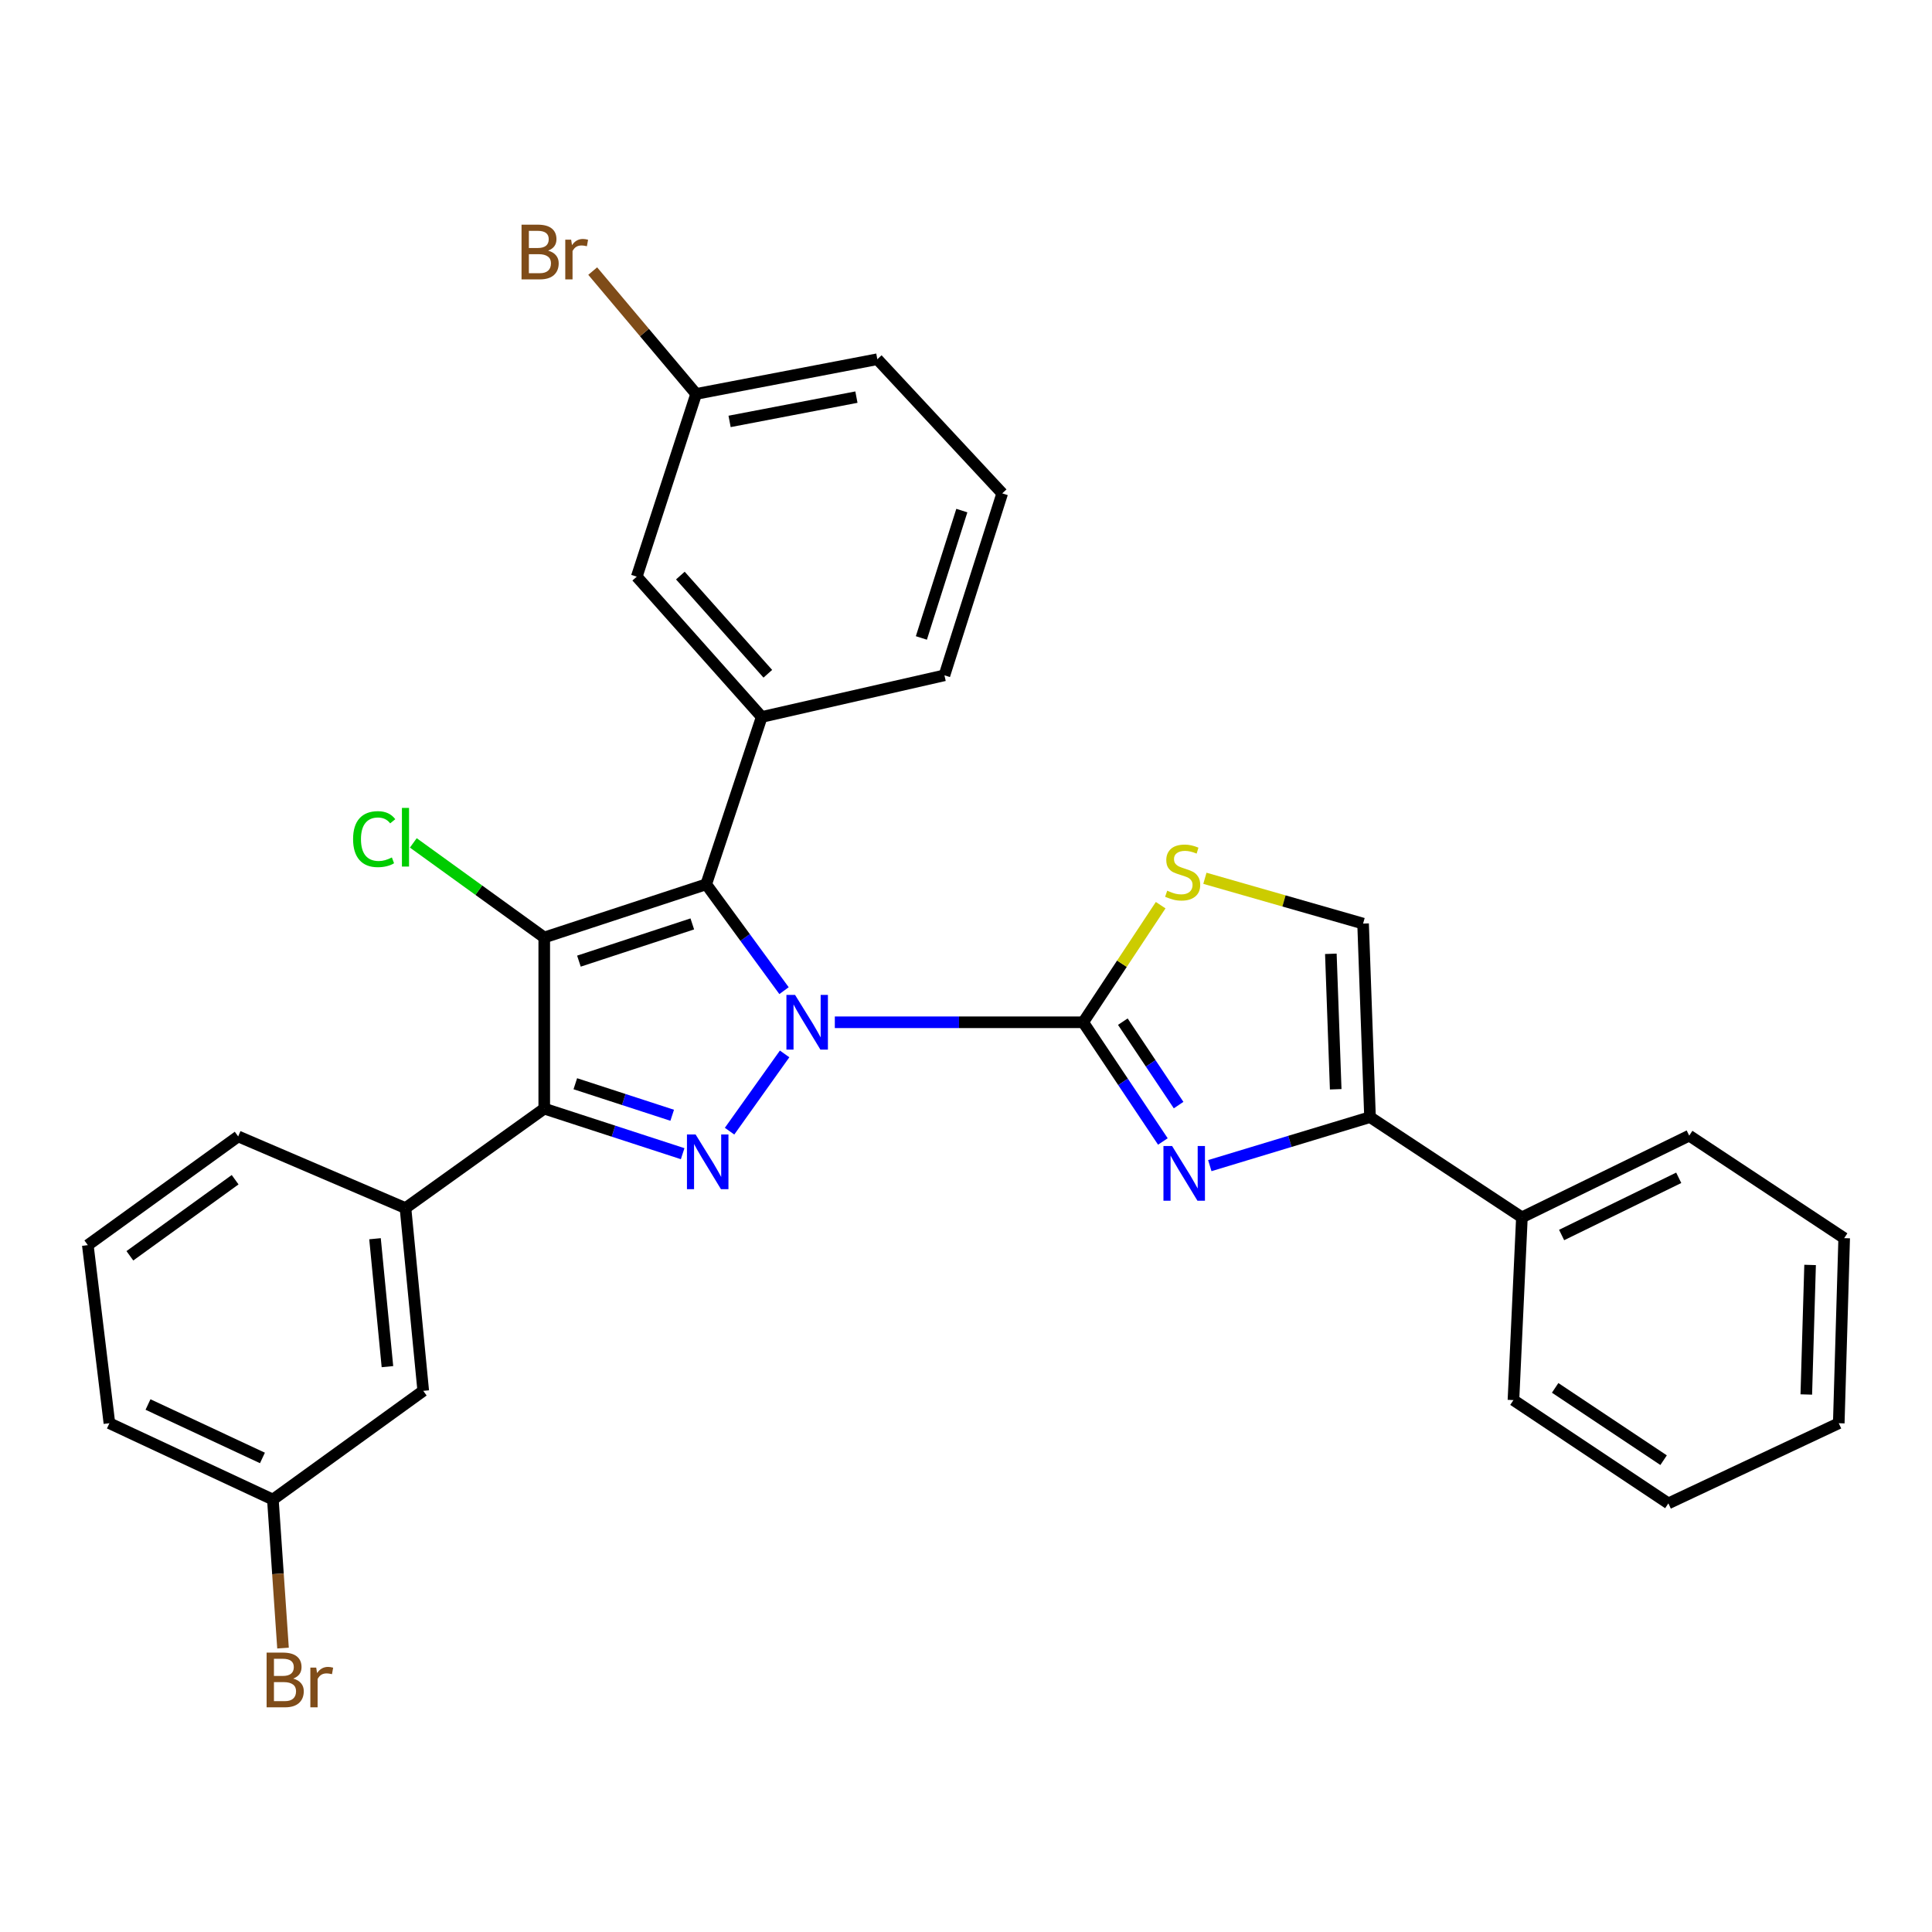 <?xml version='1.0' encoding='iso-8859-1'?>
<svg version='1.1' baseProfile='full'
              xmlns='http://www.w3.org/2000/svg'
                      xmlns:rdkit='http://www.rdkit.org/xml'
                      xmlns:xlink='http://www.w3.org/1999/xlink'
                  xml:space='preserve'
width='1000px' height='1000px' viewBox='0 0 1000 1000'>
<!-- END OF HEADER -->
<rect style='opacity:1.0;fill:#FFFFFF;stroke:none' width='1000' height='1000' x='0' y='0'> </rect>
<path class='bond-0' d='M 405.808,512.758 L 385.669,485.237' style='fill:none;fill-rule:evenodd;stroke:#0000FF;stroke-width:6px;stroke-linecap:butt;stroke-linejoin:miter;stroke-opacity:1' />
<path class='bond-0' d='M 385.669,485.237 L 365.531,457.717' style='fill:none;fill-rule:evenodd;stroke:#000000;stroke-width:6px;stroke-linecap:butt;stroke-linejoin:miter;stroke-opacity:1' />
<path class='bond-2' d='M 406.117,545.508 L 377.62,585.492' style='fill:none;fill-rule:evenodd;stroke:#0000FF;stroke-width:6px;stroke-linecap:butt;stroke-linejoin:miter;stroke-opacity:1' />
<path class='bond-3' d='M 432.101,529.13 L 496.382,529.13' style='fill:none;fill-rule:evenodd;stroke:#0000FF;stroke-width:6px;stroke-linecap:butt;stroke-linejoin:miter;stroke-opacity:1' />
<path class='bond-3' d='M 496.382,529.13 L 560.663,529.13' style='fill:none;fill-rule:evenodd;stroke:#000000;stroke-width:6px;stroke-linecap:butt;stroke-linejoin:miter;stroke-opacity:1' />
<path class='bond-1' d='M 365.531,457.717 L 281.702,485.239' style='fill:none;fill-rule:evenodd;stroke:#000000;stroke-width:6px;stroke-linecap:butt;stroke-linejoin:miter;stroke-opacity:1' />
<path class='bond-1' d='M 358.331,478.217 L 299.651,497.482' style='fill:none;fill-rule:evenodd;stroke:#000000;stroke-width:6px;stroke-linecap:butt;stroke-linejoin:miter;stroke-opacity:1' />
<path class='bond-8' d='M 365.531,457.717 L 394.259,371.093' style='fill:none;fill-rule:evenodd;stroke:#000000;stroke-width:6px;stroke-linecap:butt;stroke-linejoin:miter;stroke-opacity:1' />
<path class='bond-12' d='M 281.702,485.239 L 247.817,460.761' style='fill:none;fill-rule:evenodd;stroke:#000000;stroke-width:6px;stroke-linecap:butt;stroke-linejoin:miter;stroke-opacity:1' />
<path class='bond-12' d='M 247.817,460.761 L 213.932,436.283' style='fill:none;fill-rule:evenodd;stroke:#00CC00;stroke-width:6px;stroke-linecap:butt;stroke-linejoin:miter;stroke-opacity:1' />
<path class='bond-30' d='M 281.702,485.239 L 281.702,573.825' style='fill:none;fill-rule:evenodd;stroke:#000000;stroke-width:6px;stroke-linecap:butt;stroke-linejoin:miter;stroke-opacity:1' />
<path class='bond-4' d='M 353.342,597.146 L 317.522,585.486' style='fill:none;fill-rule:evenodd;stroke:#0000FF;stroke-width:6px;stroke-linecap:butt;stroke-linejoin:miter;stroke-opacity:1' />
<path class='bond-4' d='M 317.522,585.486 L 281.702,573.825' style='fill:none;fill-rule:evenodd;stroke:#000000;stroke-width:6px;stroke-linecap:butt;stroke-linejoin:miter;stroke-opacity:1' />
<path class='bond-4' d='M 347.93,577.263 L 322.855,569.101' style='fill:none;fill-rule:evenodd;stroke:#0000FF;stroke-width:6px;stroke-linecap:butt;stroke-linejoin:miter;stroke-opacity:1' />
<path class='bond-4' d='M 322.855,569.101 L 297.781,560.939' style='fill:none;fill-rule:evenodd;stroke:#000000;stroke-width:6px;stroke-linecap:butt;stroke-linejoin:miter;stroke-opacity:1' />
<path class='bond-5' d='M 560.663,529.13 L 581.283,559.979' style='fill:none;fill-rule:evenodd;stroke:#000000;stroke-width:6px;stroke-linecap:butt;stroke-linejoin:miter;stroke-opacity:1' />
<path class='bond-5' d='M 581.283,559.979 L 601.903,590.828' style='fill:none;fill-rule:evenodd;stroke:#0000FF;stroke-width:6px;stroke-linecap:butt;stroke-linejoin:miter;stroke-opacity:1' />
<path class='bond-5' d='M 581.174,528.809 L 595.608,550.404' style='fill:none;fill-rule:evenodd;stroke:#000000;stroke-width:6px;stroke-linecap:butt;stroke-linejoin:miter;stroke-opacity:1' />
<path class='bond-5' d='M 595.608,550.404 L 610.043,571.998' style='fill:none;fill-rule:evenodd;stroke:#0000FF;stroke-width:6px;stroke-linecap:butt;stroke-linejoin:miter;stroke-opacity:1' />
<path class='bond-6' d='M 560.663,529.13 L 580.711,498.823' style='fill:none;fill-rule:evenodd;stroke:#000000;stroke-width:6px;stroke-linecap:butt;stroke-linejoin:miter;stroke-opacity:1' />
<path class='bond-6' d='M 580.711,498.823 L 600.759,468.516' style='fill:none;fill-rule:evenodd;stroke:#CCCC00;stroke-width:6px;stroke-linecap:butt;stroke-linejoin:miter;stroke-opacity:1' />
<path class='bond-9' d='M 281.702,573.825 L 209.877,625.308' style='fill:none;fill-rule:evenodd;stroke:#000000;stroke-width:6px;stroke-linecap:butt;stroke-linejoin:miter;stroke-opacity:1' />
<path class='bond-7' d='M 626.192,603.327 L 667.655,590.773' style='fill:none;fill-rule:evenodd;stroke:#0000FF;stroke-width:6px;stroke-linecap:butt;stroke-linejoin:miter;stroke-opacity:1' />
<path class='bond-7' d='M 667.655,590.773 L 709.118,578.219' style='fill:none;fill-rule:evenodd;stroke:#000000;stroke-width:6px;stroke-linecap:butt;stroke-linejoin:miter;stroke-opacity:1' />
<path class='bond-10' d='M 623.654,454.599 L 664.591,466.324' style='fill:none;fill-rule:evenodd;stroke:#CCCC00;stroke-width:6px;stroke-linecap:butt;stroke-linejoin:miter;stroke-opacity:1' />
<path class='bond-10' d='M 664.591,466.324 L 705.528,478.05' style='fill:none;fill-rule:evenodd;stroke:#000000;stroke-width:6px;stroke-linecap:butt;stroke-linejoin:miter;stroke-opacity:1' />
<path class='bond-14' d='M 709.118,578.219 L 787.739,630.094' style='fill:none;fill-rule:evenodd;stroke:#000000;stroke-width:6px;stroke-linecap:butt;stroke-linejoin:miter;stroke-opacity:1' />
<path class='bond-31' d='M 709.118,578.219 L 705.528,478.05' style='fill:none;fill-rule:evenodd;stroke:#000000;stroke-width:6px;stroke-linecap:butt;stroke-linejoin:miter;stroke-opacity:1' />
<path class='bond-31' d='M 691.359,563.811 L 688.847,493.692' style='fill:none;fill-rule:evenodd;stroke:#000000;stroke-width:6px;stroke-linecap:butt;stroke-linejoin:miter;stroke-opacity:1' />
<path class='bond-11' d='M 394.259,371.093 L 329.585,298.483' style='fill:none;fill-rule:evenodd;stroke:#000000;stroke-width:6px;stroke-linecap:butt;stroke-linejoin:miter;stroke-opacity:1' />
<path class='bond-11' d='M 397.425,348.74 L 352.153,297.914' style='fill:none;fill-rule:evenodd;stroke:#000000;stroke-width:6px;stroke-linecap:butt;stroke-linejoin:miter;stroke-opacity:1' />
<path class='bond-17' d='M 394.259,371.093 L 488.838,349.544' style='fill:none;fill-rule:evenodd;stroke:#000000;stroke-width:6px;stroke-linecap:butt;stroke-linejoin:miter;stroke-opacity:1' />
<path class='bond-13' d='M 209.877,625.308 L 219.067,719.897' style='fill:none;fill-rule:evenodd;stroke:#000000;stroke-width:6px;stroke-linecap:butt;stroke-linejoin:miter;stroke-opacity:1' />
<path class='bond-13' d='M 194.105,641.163 L 200.538,707.375' style='fill:none;fill-rule:evenodd;stroke:#000000;stroke-width:6px;stroke-linecap:butt;stroke-linejoin:miter;stroke-opacity:1' />
<path class='bond-20' d='M 209.877,625.308 L 123.281,588.213' style='fill:none;fill-rule:evenodd;stroke:#000000;stroke-width:6px;stroke-linecap:butt;stroke-linejoin:miter;stroke-opacity:1' />
<path class='bond-15' d='M 329.585,298.483 L 360.323,203.894' style='fill:none;fill-rule:evenodd;stroke:#000000;stroke-width:6px;stroke-linecap:butt;stroke-linejoin:miter;stroke-opacity:1' />
<path class='bond-16' d='M 219.067,719.897 L 141.24,776.166' style='fill:none;fill-rule:evenodd;stroke:#000000;stroke-width:6px;stroke-linecap:butt;stroke-linejoin:miter;stroke-opacity:1' />
<path class='bond-23' d='M 787.739,630.094 L 874.335,587.802' style='fill:none;fill-rule:evenodd;stroke:#000000;stroke-width:6px;stroke-linecap:butt;stroke-linejoin:miter;stroke-opacity:1' />
<path class='bond-23' d='M 808.291,639.234 L 868.907,609.629' style='fill:none;fill-rule:evenodd;stroke:#000000;stroke-width:6px;stroke-linecap:butt;stroke-linejoin:miter;stroke-opacity:1' />
<path class='bond-24' d='M 787.739,630.094 L 783.355,724.683' style='fill:none;fill-rule:evenodd;stroke:#000000;stroke-width:6px;stroke-linecap:butt;stroke-linejoin:miter;stroke-opacity:1' />
<path class='bond-18' d='M 360.323,203.894 L 333.553,172.102' style='fill:none;fill-rule:evenodd;stroke:#000000;stroke-width:6px;stroke-linecap:butt;stroke-linejoin:miter;stroke-opacity:1' />
<path class='bond-18' d='M 333.553,172.102 L 306.783,140.309' style='fill:none;fill-rule:evenodd;stroke:#7F4C19;stroke-width:6px;stroke-linecap:butt;stroke-linejoin:miter;stroke-opacity:1' />
<path class='bond-32' d='M 360.323,203.894 L 454.108,185.935' style='fill:none;fill-rule:evenodd;stroke:#000000;stroke-width:6px;stroke-linecap:butt;stroke-linejoin:miter;stroke-opacity:1' />
<path class='bond-32' d='M 377.632,218.124 L 443.281,205.553' style='fill:none;fill-rule:evenodd;stroke:#000000;stroke-width:6px;stroke-linecap:butt;stroke-linejoin:miter;stroke-opacity:1' />
<path class='bond-19' d='M 141.24,776.166 L 143.865,814.607' style='fill:none;fill-rule:evenodd;stroke:#000000;stroke-width:6px;stroke-linecap:butt;stroke-linejoin:miter;stroke-opacity:1' />
<path class='bond-19' d='M 143.865,814.607 L 146.489,853.049' style='fill:none;fill-rule:evenodd;stroke:#7F4C19;stroke-width:6px;stroke-linecap:butt;stroke-linejoin:miter;stroke-opacity:1' />
<path class='bond-33' d='M 141.24,776.166 L 56.626,736.659' style='fill:none;fill-rule:evenodd;stroke:#000000;stroke-width:6px;stroke-linecap:butt;stroke-linejoin:miter;stroke-opacity:1' />
<path class='bond-33' d='M 135.838,754.627 L 76.608,726.972' style='fill:none;fill-rule:evenodd;stroke:#000000;stroke-width:6px;stroke-linecap:butt;stroke-linejoin:miter;stroke-opacity:1' />
<path class='bond-21' d='M 488.838,349.544 L 518.753,255.367' style='fill:none;fill-rule:evenodd;stroke:#000000;stroke-width:6px;stroke-linecap:butt;stroke-linejoin:miter;stroke-opacity:1' />
<path class='bond-21' d='M 476.903,330.201 L 497.843,264.277' style='fill:none;fill-rule:evenodd;stroke:#000000;stroke-width:6px;stroke-linecap:butt;stroke-linejoin:miter;stroke-opacity:1' />
<path class='bond-22' d='M 123.281,588.213 L 45.455,644.473' style='fill:none;fill-rule:evenodd;stroke:#000000;stroke-width:6px;stroke-linecap:butt;stroke-linejoin:miter;stroke-opacity:1' />
<path class='bond-22' d='M 121.702,610.617 L 67.223,649.998' style='fill:none;fill-rule:evenodd;stroke:#000000;stroke-width:6px;stroke-linecap:butt;stroke-linejoin:miter;stroke-opacity:1' />
<path class='bond-26' d='M 518.753,255.367 L 454.108,185.935' style='fill:none;fill-rule:evenodd;stroke:#000000;stroke-width:6px;stroke-linecap:butt;stroke-linejoin:miter;stroke-opacity:1' />
<path class='bond-25' d='M 45.455,644.473 L 56.626,736.659' style='fill:none;fill-rule:evenodd;stroke:#000000;stroke-width:6px;stroke-linecap:butt;stroke-linejoin:miter;stroke-opacity:1' />
<path class='bond-28' d='M 874.335,587.802 L 954.545,640.864' style='fill:none;fill-rule:evenodd;stroke:#000000;stroke-width:6px;stroke-linecap:butt;stroke-linejoin:miter;stroke-opacity:1' />
<path class='bond-27' d='M 783.355,724.683 L 863.546,778.147' style='fill:none;fill-rule:evenodd;stroke:#000000;stroke-width:6px;stroke-linecap:butt;stroke-linejoin:miter;stroke-opacity:1' />
<path class='bond-27' d='M 804.942,718.366 L 861.076,755.791' style='fill:none;fill-rule:evenodd;stroke:#000000;stroke-width:6px;stroke-linecap:butt;stroke-linejoin:miter;stroke-opacity:1' />
<path class='bond-29' d='M 863.546,778.147 L 951.741,736.659' style='fill:none;fill-rule:evenodd;stroke:#000000;stroke-width:6px;stroke-linecap:butt;stroke-linejoin:miter;stroke-opacity:1' />
<path class='bond-34' d='M 954.545,640.864 L 951.741,736.659' style='fill:none;fill-rule:evenodd;stroke:#000000;stroke-width:6px;stroke-linecap:butt;stroke-linejoin:miter;stroke-opacity:1' />
<path class='bond-34' d='M 936.901,654.729 L 934.938,721.785' style='fill:none;fill-rule:evenodd;stroke:#000000;stroke-width:6px;stroke-linecap:butt;stroke-linejoin:miter;stroke-opacity:1' />
<path  class='atom-0' d='M 411.529 514.97
L 420.809 529.97
Q 421.729 531.45, 423.209 534.13
Q 424.689 536.81, 424.769 536.97
L 424.769 514.97
L 428.529 514.97
L 428.529 543.29
L 424.649 543.29
L 414.689 526.89
Q 413.529 524.97, 412.289 522.77
Q 411.089 520.57, 410.729 519.89
L 410.729 543.29
L 407.049 543.29
L 407.049 514.97
L 411.529 514.97
' fill='#0000FF'/>
<path  class='atom-3' d='M 360.046 587.206
L 369.326 602.206
Q 370.246 603.686, 371.726 606.366
Q 373.206 609.046, 373.286 609.206
L 373.286 587.206
L 377.046 587.206
L 377.046 615.526
L 373.166 615.526
L 363.206 599.126
Q 362.046 597.206, 360.806 595.006
Q 359.606 592.806, 359.246 592.126
L 359.246 615.526
L 355.566 615.526
L 355.566 587.206
L 360.046 587.206
' fill='#0000FF'/>
<path  class='atom-6' d='M 606.68 593.18
L 615.96 608.18
Q 616.88 609.66, 618.36 612.34
Q 619.84 615.02, 619.92 615.18
L 619.92 593.18
L 623.68 593.18
L 623.68 621.5
L 619.8 621.5
L 609.84 605.1
Q 608.68 603.18, 607.44 600.98
Q 606.24 598.78, 605.88 598.1
L 605.88 621.5
L 602.2 621.5
L 602.2 593.18
L 606.68 593.18
' fill='#0000FF'/>
<path  class='atom-7' d='M 604.145 461.023
Q 604.465 461.143, 605.785 461.703
Q 607.105 462.263, 608.545 462.623
Q 610.025 462.943, 611.465 462.943
Q 614.145 462.943, 615.705 461.663
Q 617.265 460.343, 617.265 458.063
Q 617.265 456.503, 616.465 455.543
Q 615.705 454.583, 614.505 454.063
Q 613.305 453.543, 611.305 452.943
Q 608.785 452.183, 607.265 451.463
Q 605.785 450.743, 604.705 449.223
Q 603.665 447.703, 603.665 445.143
Q 603.665 441.583, 606.065 439.383
Q 608.505 437.183, 613.305 437.183
Q 616.585 437.183, 620.305 438.743
L 619.385 441.823
Q 615.985 440.423, 613.425 440.423
Q 610.665 440.423, 609.145 441.583
Q 607.625 442.703, 607.665 444.663
Q 607.665 446.183, 608.425 447.103
Q 609.225 448.023, 610.345 448.543
Q 611.505 449.063, 613.425 449.663
Q 615.985 450.463, 617.505 451.263
Q 619.025 452.063, 620.105 453.703
Q 621.225 455.303, 621.225 458.063
Q 621.225 461.983, 618.585 464.103
Q 615.985 466.183, 611.625 466.183
Q 609.105 466.183, 607.185 465.623
Q 605.305 465.103, 603.065 464.183
L 604.145 461.023
' fill='#CCCC00'/>
<path  class='atom-13' d='M 182.757 434.334
Q 182.757 427.294, 186.037 423.614
Q 189.357 419.894, 195.637 419.894
Q 201.477 419.894, 204.597 424.014
L 201.957 426.174
Q 199.677 423.174, 195.637 423.174
Q 191.357 423.174, 189.077 426.054
Q 186.837 428.894, 186.837 434.334
Q 186.837 439.934, 189.157 442.814
Q 191.517 445.694, 196.077 445.694
Q 199.197 445.694, 202.837 443.814
L 203.957 446.814
Q 202.477 447.774, 200.237 448.334
Q 197.997 448.894, 195.517 448.894
Q 189.357 448.894, 186.037 445.134
Q 182.757 441.374, 182.757 434.334
' fill='#00CC00'/>
<path  class='atom-13' d='M 208.037 418.174
L 211.717 418.174
L 211.717 448.534
L 208.037 448.534
L 208.037 418.174
' fill='#00CC00'/>
<path  class='atom-19' d='M 283.703 129.731
Q 286.423 130.491, 287.783 132.171
Q 289.183 133.811, 289.183 136.251
Q 289.183 140.171, 286.663 142.411
Q 284.183 144.611, 279.463 144.611
L 269.943 144.611
L 269.943 116.291
L 278.303 116.291
Q 283.143 116.291, 285.583 118.251
Q 288.023 120.211, 288.023 123.811
Q 288.023 128.091, 283.703 129.731
M 273.743 119.491
L 273.743 128.371
L 278.303 128.371
Q 281.103 128.371, 282.543 127.251
Q 284.023 126.091, 284.023 123.811
Q 284.023 119.491, 278.303 119.491
L 273.743 119.491
M 279.463 141.411
Q 282.223 141.411, 283.703 140.091
Q 285.183 138.771, 285.183 136.251
Q 285.183 133.931, 283.543 132.771
Q 281.943 131.571, 278.863 131.571
L 273.743 131.571
L 273.743 141.411
L 279.463 141.411
' fill='#7F4C19'/>
<path  class='atom-19' d='M 295.623 124.051
L 296.063 126.891
Q 298.223 123.691, 301.743 123.691
Q 302.863 123.691, 304.383 124.091
L 303.783 127.451
Q 302.063 127.051, 301.103 127.051
Q 299.423 127.051, 298.303 127.731
Q 297.223 128.371, 296.343 129.931
L 296.343 144.611
L 292.583 144.611
L 292.583 124.051
L 295.623 124.051
' fill='#7F4C19'/>
<path  class='atom-20' d='M 151.756 868.829
Q 154.476 869.589, 155.836 871.269
Q 157.236 872.909, 157.236 875.349
Q 157.236 879.269, 154.716 881.509
Q 152.236 883.709, 147.516 883.709
L 137.996 883.709
L 137.996 855.389
L 146.356 855.389
Q 151.196 855.389, 153.636 857.349
Q 156.076 859.309, 156.076 862.909
Q 156.076 867.189, 151.756 868.829
M 141.796 858.589
L 141.796 867.469
L 146.356 867.469
Q 149.156 867.469, 150.596 866.349
Q 152.076 865.189, 152.076 862.909
Q 152.076 858.589, 146.356 858.589
L 141.796 858.589
M 147.516 880.509
Q 150.276 880.509, 151.756 879.189
Q 153.236 877.869, 153.236 875.349
Q 153.236 873.029, 151.596 871.869
Q 149.996 870.669, 146.916 870.669
L 141.796 870.669
L 141.796 880.509
L 147.516 880.509
' fill='#7F4C19'/>
<path  class='atom-20' d='M 163.676 863.149
L 164.116 865.989
Q 166.276 862.789, 169.796 862.789
Q 170.916 862.789, 172.436 863.189
L 171.836 866.549
Q 170.116 866.149, 169.156 866.149
Q 167.476 866.149, 166.356 866.829
Q 165.276 867.469, 164.396 869.029
L 164.396 883.709
L 160.636 883.709
L 160.636 863.149
L 163.676 863.149
' fill='#7F4C19'/>
</svg>
